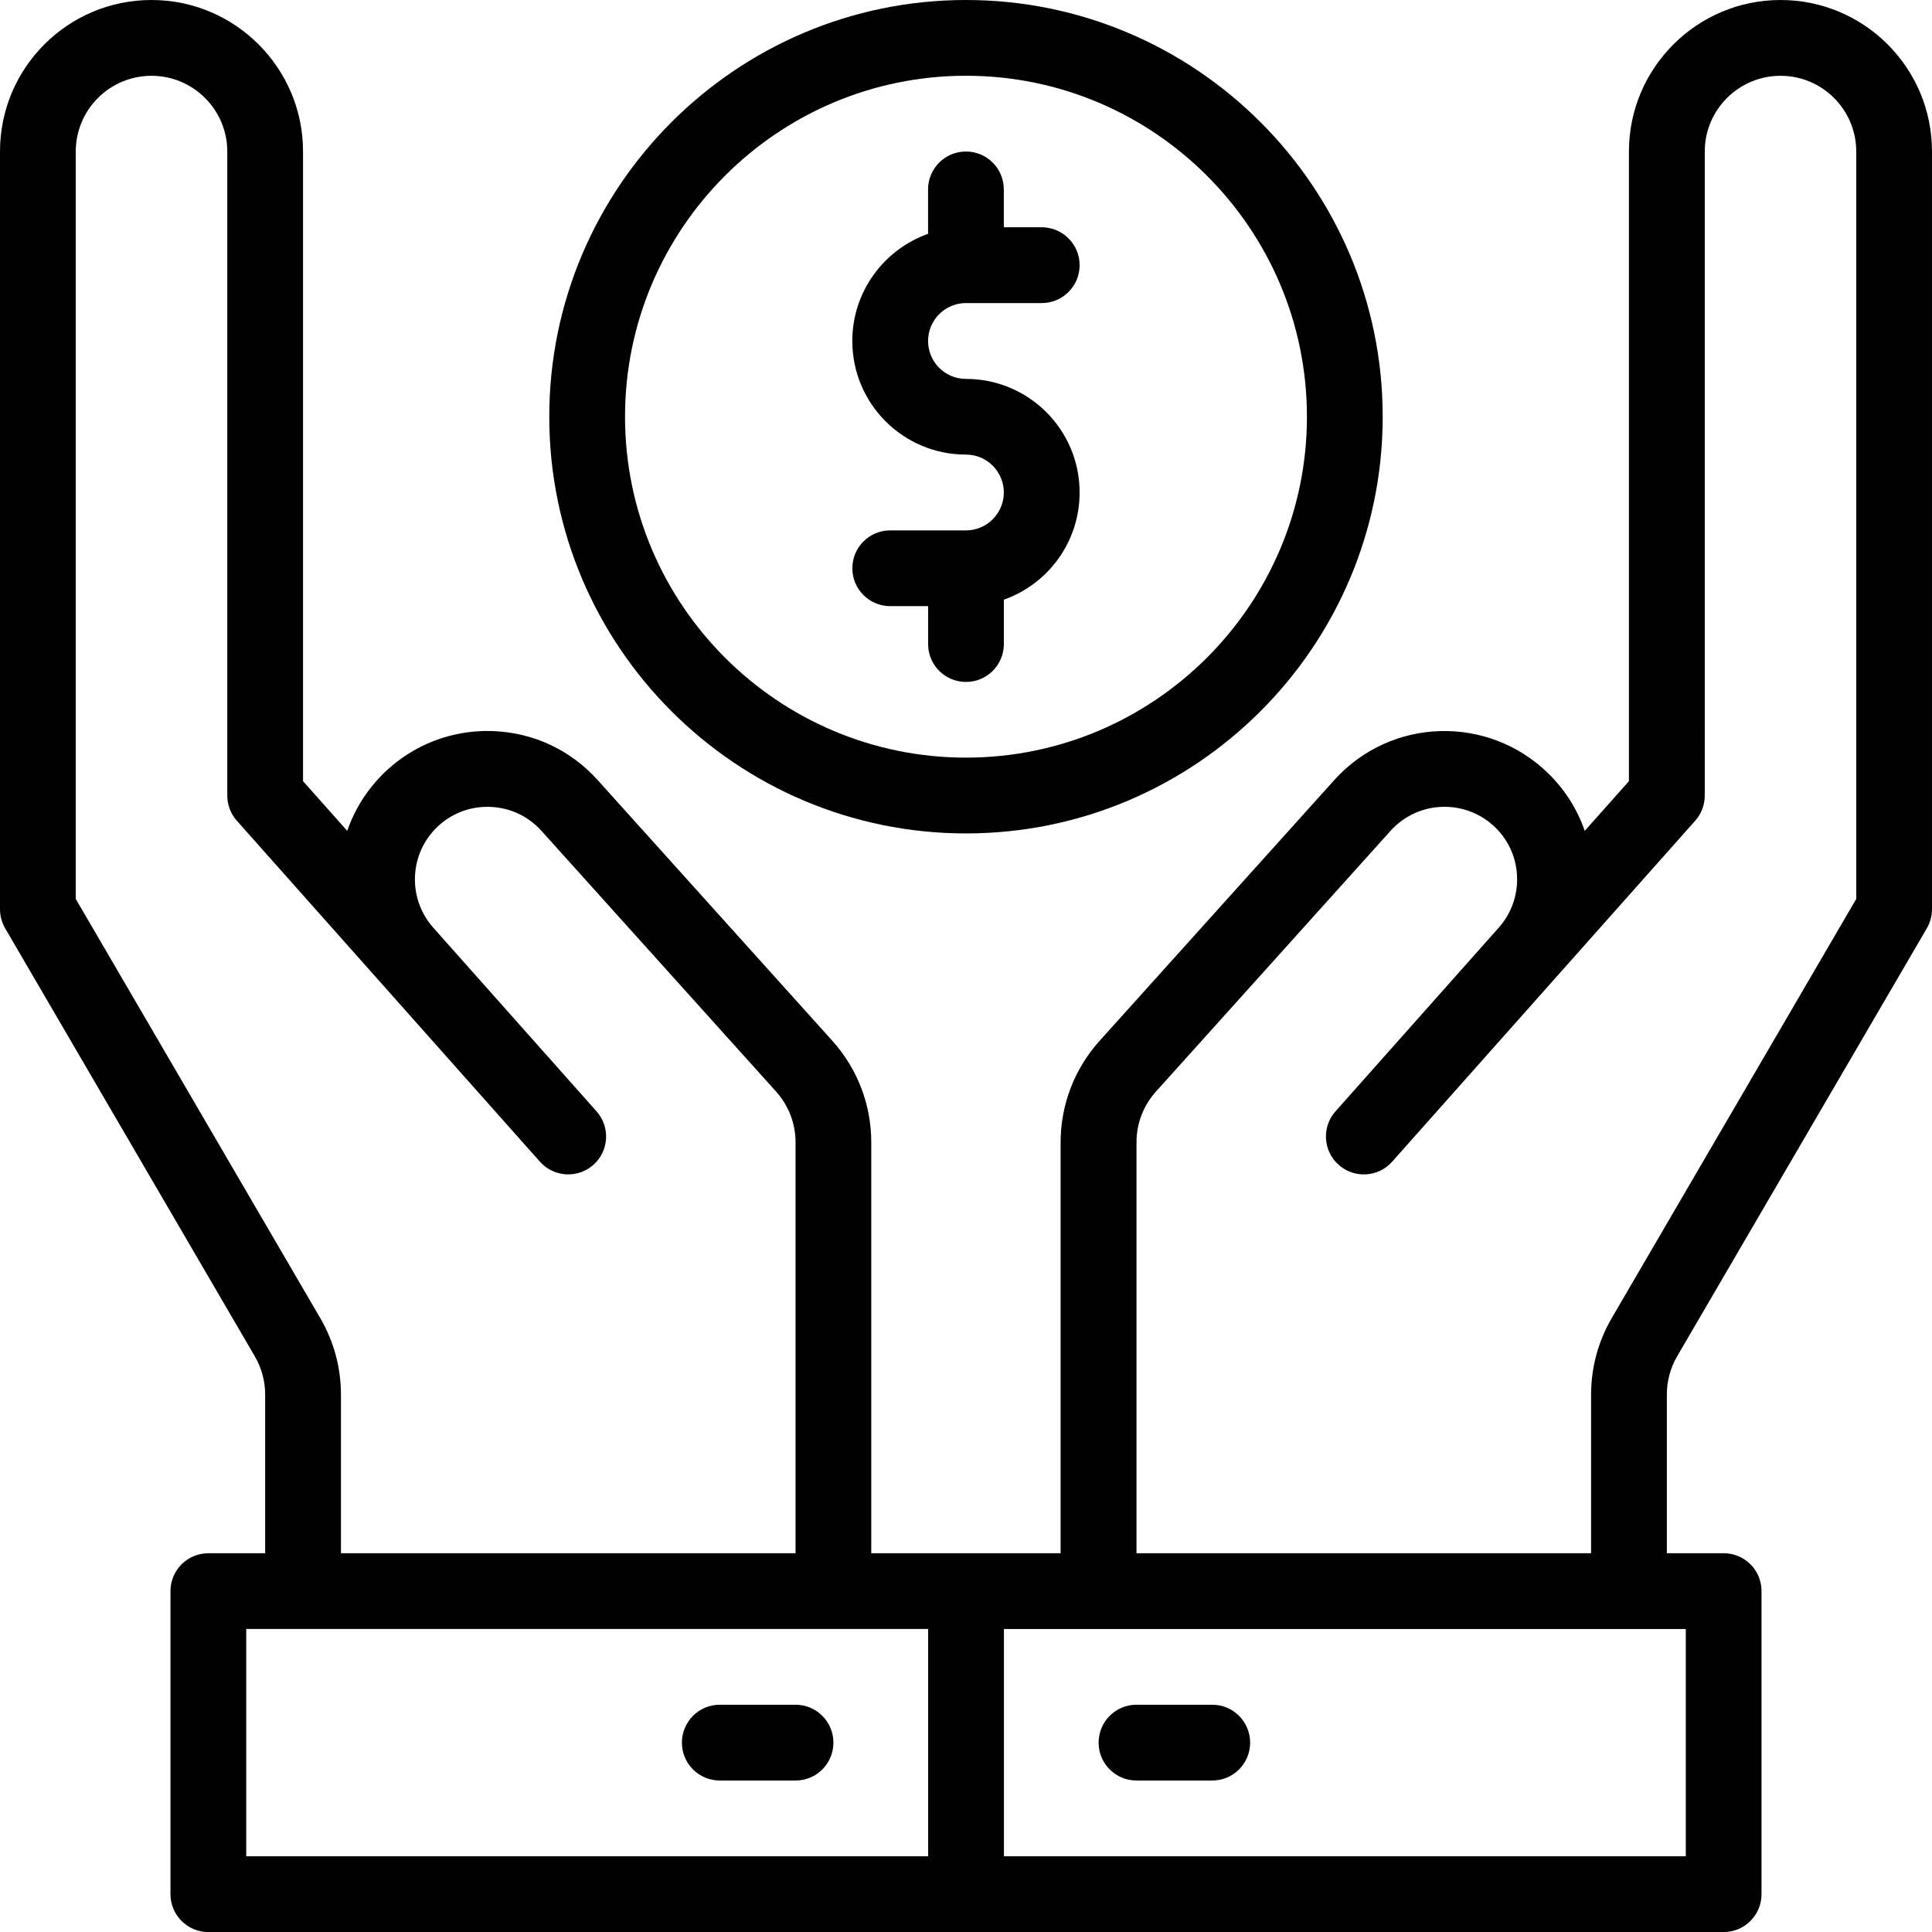 <?xml version="1.0" encoding="UTF-8"?>
<svg xmlns="http://www.w3.org/2000/svg" xmlns:xlink="http://www.w3.org/1999/xlink" id="Layer_1" x="0px" y="0px" width="51.667px" height="51.668px" viewBox="0 0 51.667 51.668" xml:space="preserve">
  <path fill="#010101" d="M49.641,24.04l-6.539,11.21c-0.361,0.619-0.552,1.326-0.552,2.043v4.244H30.393V30.546 c0-0.502,0.185-0.982,0.521-1.355l6.274-6.973c0.741-0.823,2.016-0.857,2.803-0.087c0.752,0.737,0.764,1.917,0.094,2.672 l-4.37,4.917c-0.372,0.419-0.334,1.059,0.084,1.431s1.06,0.334,1.431-0.084c0.152-0.172,8.096-9.108,8.104-9.118 c0.165-0.185,0.256-0.425,0.256-0.673V4.052c0-1.116,0.909-2.025,2.026-2.025c1.119,0,2.025,0.908,2.025,2.025V24.04z  M45.082,49.642H26.848v-6.078h2.531h14.184h1.52V49.642z M6.585,43.563h18.236v6.079H6.585V43.563z M8.565,35.251L2.026,24.04 V4.052c0-1.118,0.907-2.025,2.026-2.025c1.117,0,2.026,0.909,2.026,2.025v17.224c0,0.248,0.091,0.488,0.256,0.673l8.105,9.118 c0.372,0.418,1.012,0.455,1.43,0.084c0.418-0.372,0.456-1.012,0.084-1.431l-4.367-4.912v-0.001c-0.316-0.355-0.49-0.813-0.49-1.288 c0-1.104,0.911-1.978,2.001-1.941c0.534,0.016,1.025,0.244,1.383,0.641l6.275,6.973c0.335,0.373,0.52,0.854,0.52,1.355v10.991H9.118 v-4.244C9.118,36.576,8.927,35.869,8.565,35.251 M47.615,0c-2.234,0-4.053,1.818-4.053,4.052v16.839l-1.182,1.328 c-0.197-0.573-0.527-1.098-0.973-1.534c-1.607-1.576-4.211-1.507-5.727,0.179l-6.275,6.972c-0.67,0.745-1.041,1.708-1.041,2.711 v10.991h-2.531h-2.533V30.546c0-1.003-0.37-1.966-1.04-2.711l-6.275-6.972c-0.731-0.813-1.734-1.278-2.826-1.313 c-1.791-0.053-3.323,1.076-3.873,2.669l-1.182-1.329V4.052C8.105,1.818,6.287,0,4.052,0C1.813,0,0,1.814,0,4.052v20.263 c0,0.179,0.047,0.355,0.138,0.511l6.677,11.447c0.181,0.309,0.276,0.662,0.276,1.021v4.244H5.572c-0.56,0-1.013,0.453-1.013,1.013 v8.104c0,0.56,0.453,1.014,1.013,1.014h20.262h20.261c0.56,0,1.013-0.454,1.013-1.014V42.55c0-0.56-0.453-1.013-1.013-1.013h-1.519 v-4.244c0-0.358,0.095-0.712,0.275-1.021l6.678-11.447c0.091-0.155,0.138-0.332,0.138-0.511V4.052C51.667,1.813,49.854,0,47.615,0"></path>
  <path fill="#010101" d="M21.275,45.589h-2.026c-0.56,0-1.013,0.454-1.013,1.014s0.453,1.013,1.013,1.013h2.026 c0.56,0,1.013-0.453,1.013-1.013S21.834,45.589,21.275,45.589"></path>
  <path fill="#010101" d="M32.418,45.589h-2.025c-0.561,0-1.013,0.454-1.013,1.014s0.452,1.013,1.013,1.013h2.025 c0.561,0,1.014-0.453,1.014-1.013S32.979,45.589,32.418,45.589"></path>
  <path fill="#010101" d="M25.833,2.026c5.028,0,9.118,4.09,9.118,9.118c0,5.027-4.09,9.117-9.118,9.117s-9.118-4.09-9.118-9.117 C16.715,6.116,20.806,2.026,25.833,2.026 M25.833,22.288c6.145,0,11.144-4.999,11.144-11.144C36.978,4.999,31.979,0,25.833,0 S14.689,4.999,14.689,11.145C14.689,17.289,19.688,22.288,25.833,22.288"></path>
  <path fill="#010101" d="M25.833,14.184h-2.026c-0.56,0-1.013,0.454-1.013,1.013c0,0.561,0.453,1.013,1.013,1.013h1.013v1.014 c0,0.56,0.453,1.013,1.013,1.013s1.013-0.453,1.013-1.013v-1.187c1.181-0.417,2.026-1.542,2.026-2.866 c0-1.679-1.36-3.038-3.04-3.038c-0.559,0-1.013-0.454-1.013-1.014c0-0.559,0.454-1.014,1.013-1.014h2.026 c0.561,0,1.014-0.453,1.014-1.013s-0.453-1.014-1.014-1.014h-1.013V5.065c0-0.559-0.453-1.013-1.013-1.013s-1.013,0.454-1.013,1.013 v1.188c-1.179,0.419-2.026,1.545-2.026,2.865c0,1.68,1.36,3.039,3.039,3.039c0.27,0,0.525,0.105,0.716,0.297 c0.396,0.396,0.396,1.036,0,1.433C26.358,14.078,26.104,14.184,25.833,14.184"></path>
</svg>
